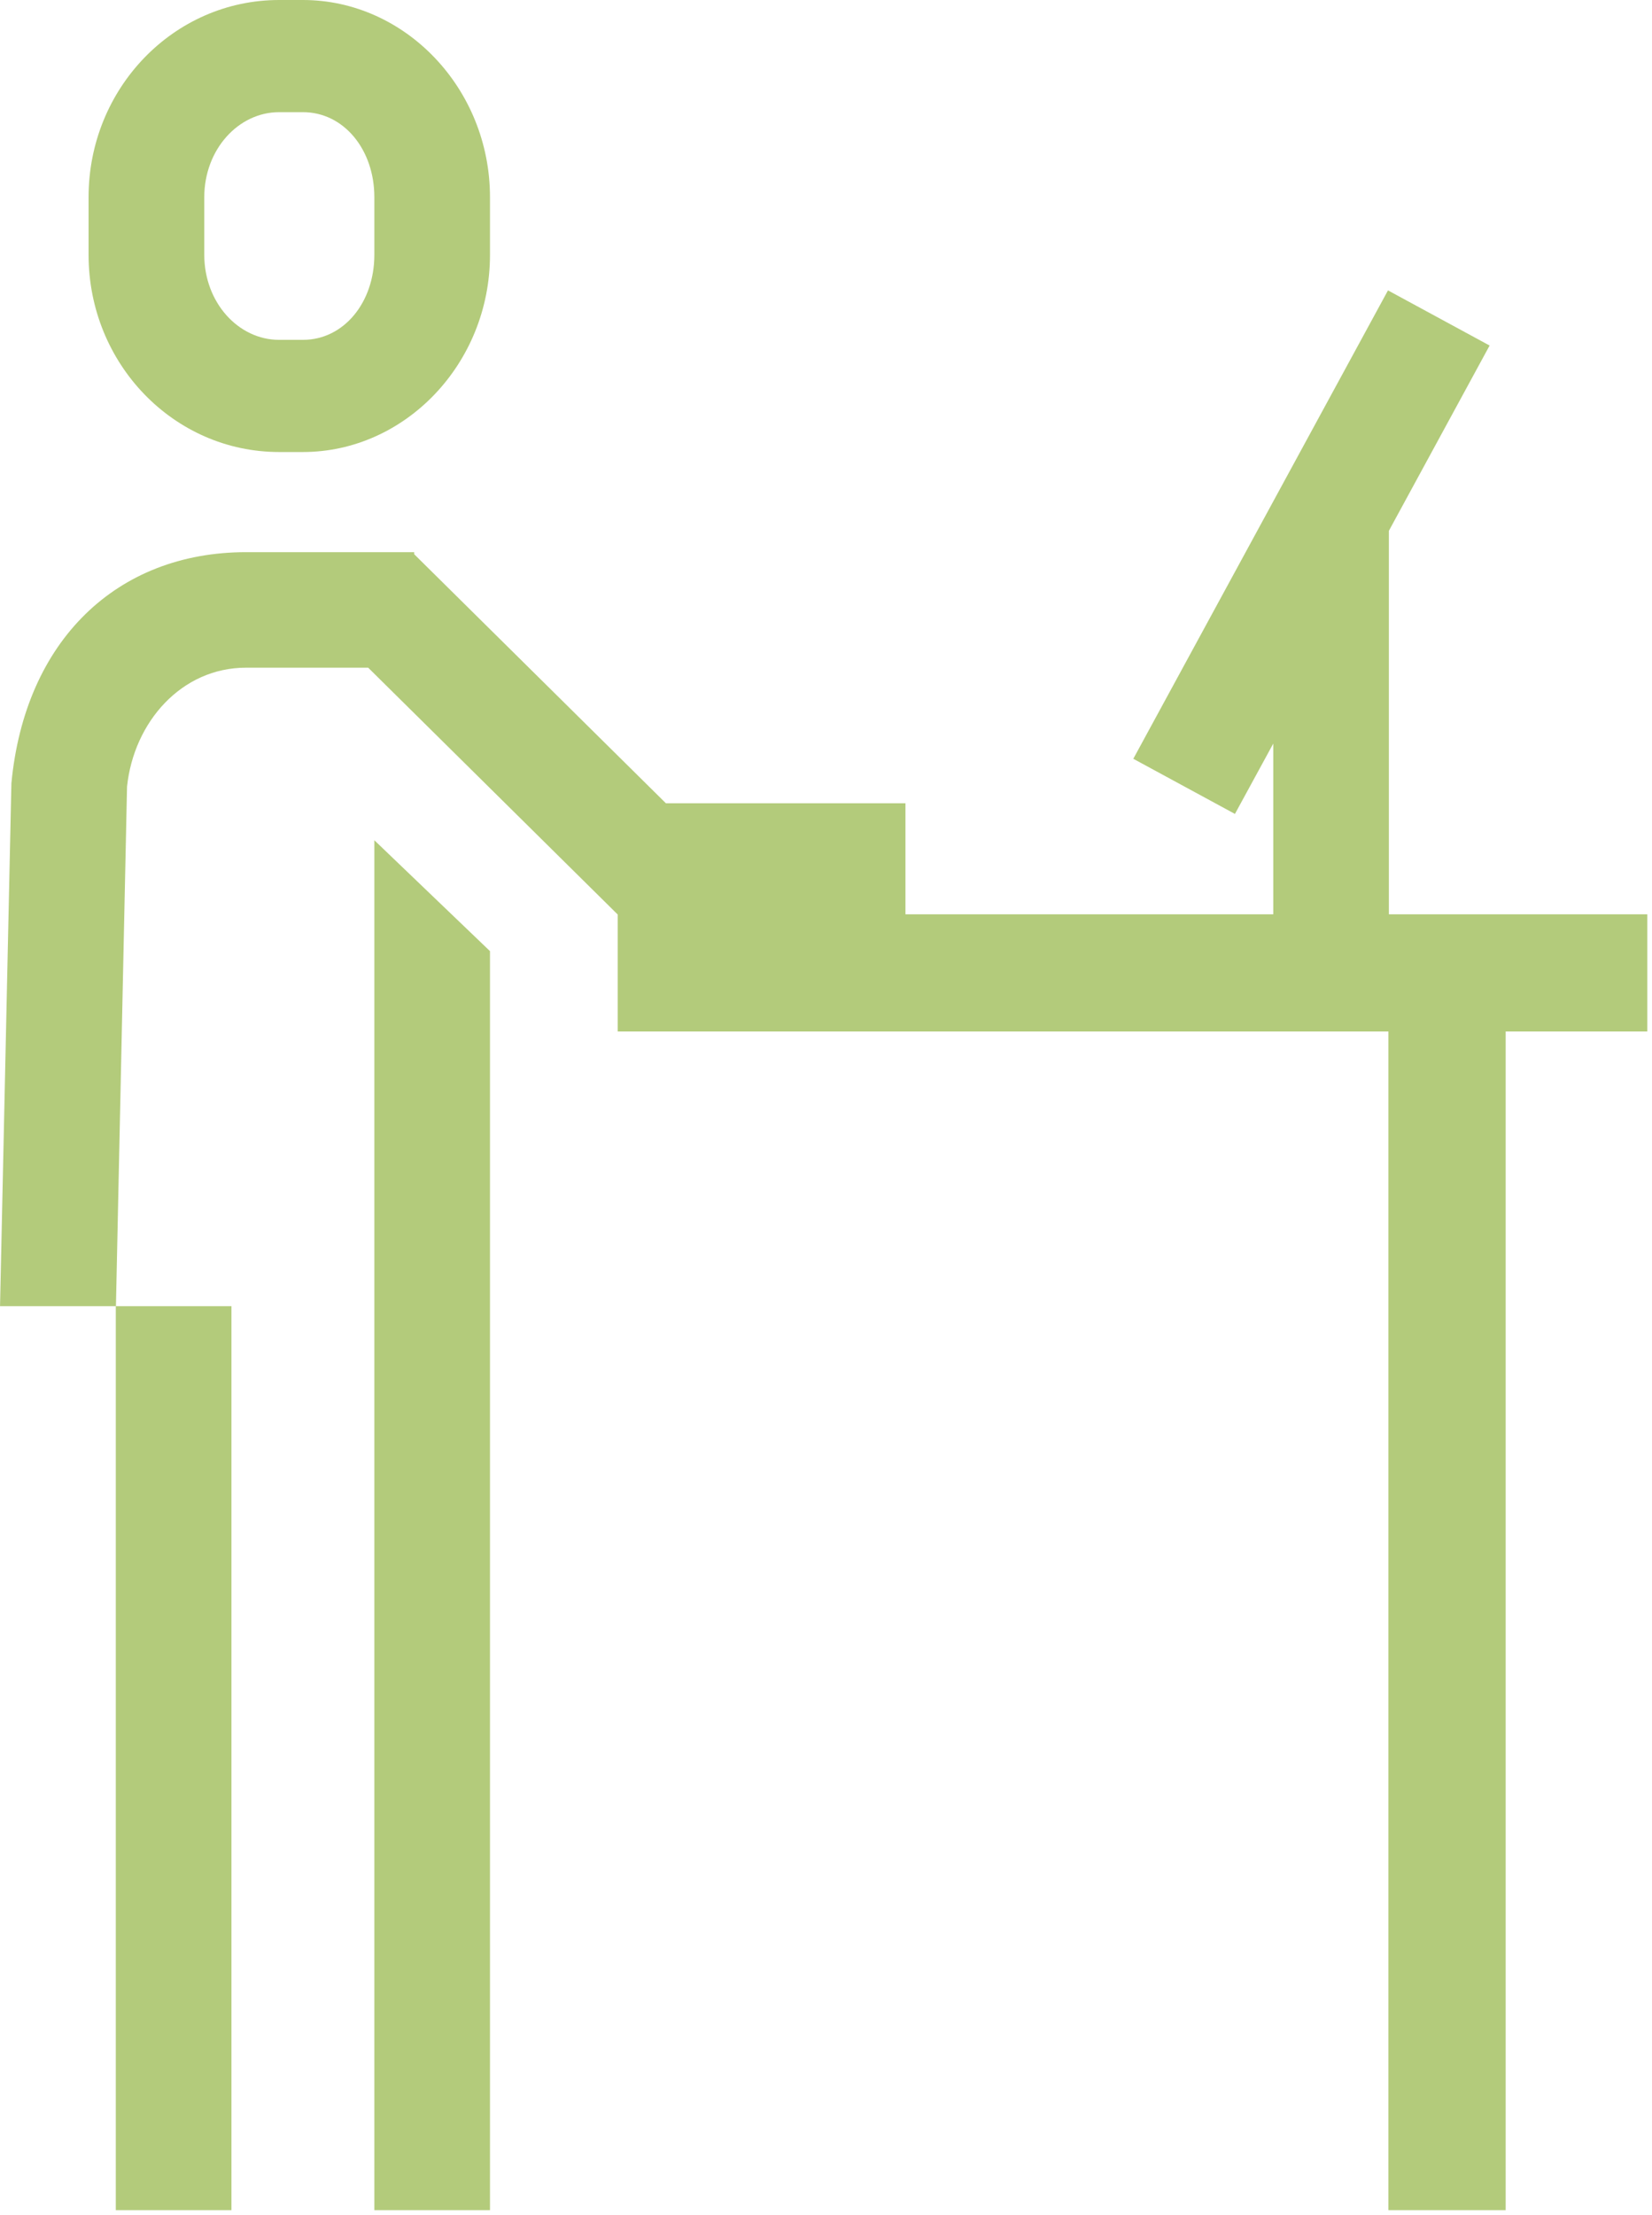 <?xml version="1.0" encoding="UTF-8"?>
<svg width="50px" height="67px" viewBox="0 0 50 67" version="1.1" xmlns="http://www.w3.org/2000/svg" xmlns:xlink="http://www.w3.org/1999/xlink">
    <!-- Generator: Sketch 51.2 (57519) - http://www.bohemiancoding.com/sketch -->
    <title>Icons/Ergonomics</title>
    <desc>Created with Sketch.</desc>
    <defs></defs>
    <g id="Pages---Homepage" stroke="none" stroke-width="1" fill="none" fill-rule="evenodd">
        <g id="Homepage-v2b---NZ" transform="translate(-1132, -917)" fill="#B3CB7B">
            <g id="Icons/Ergonomics-Copy" transform="translate(1132, 917)">
                <path d="M42.036,27.656 L42.036,16.057 L45.085,10.452 L42.009,8.784 L34.301,22.952 L37.377,24.62 L38.537,22.492 L38.537,27.656 L27.405,27.656 L27.405,24.297 L20.154,24.297 L12.535,16.763 L12.535,16.702 L7.448,16.702 C3.536,16.702 0.755,19.375 0.345,23.693 L0.001,39.509 L3.505,39.509 L3.505,66.853 L7.005,66.853 L7.005,39.509 L3.509,39.509 L3.845,23.794 C4.05,21.842 5.491,20.196 7.448,20.196 L11.143,20.196 L18.695,27.662 L18.695,31.201 L42.022,31.201 L42.022,66.853 L45.571,66.853 L45.571,31.201 L49.857,31.201 L49.857,27.656 L42.036,27.656 Z" id="Fill-1"></path>
                <path d="M6.183,5.963 C6.183,4.524 7.214,3.393 8.448,3.393 L9.169,3.393 C10.404,3.393 11.33,4.524 11.33,5.963 L11.33,7.71 C11.33,9.15 10.404,10.28 9.169,10.28 L8.448,10.28 C7.214,10.28 6.183,9.15 6.183,7.71 L6.183,5.963 Z M8.448,13.673 L9.169,13.673 C12.257,13.673 14.83,11.001 14.83,7.71 L14.83,5.963 C14.83,2.673 12.257,-7.10542736e-15 9.169,-7.10542736e-15 L8.448,-7.10542736e-15 C5.258,-7.10542736e-15 2.681,2.673 2.681,5.963 L2.681,7.71 C2.681,11.001 5.258,13.673 8.448,13.673 Z" id="Fill-3"></path>
                <polygon id="Fill-5" points="11.33 66.853 14.83 66.853 14.83 28.77 11.33 25.416"></polygon>
            </g>
        </g>
    </g>
</svg>